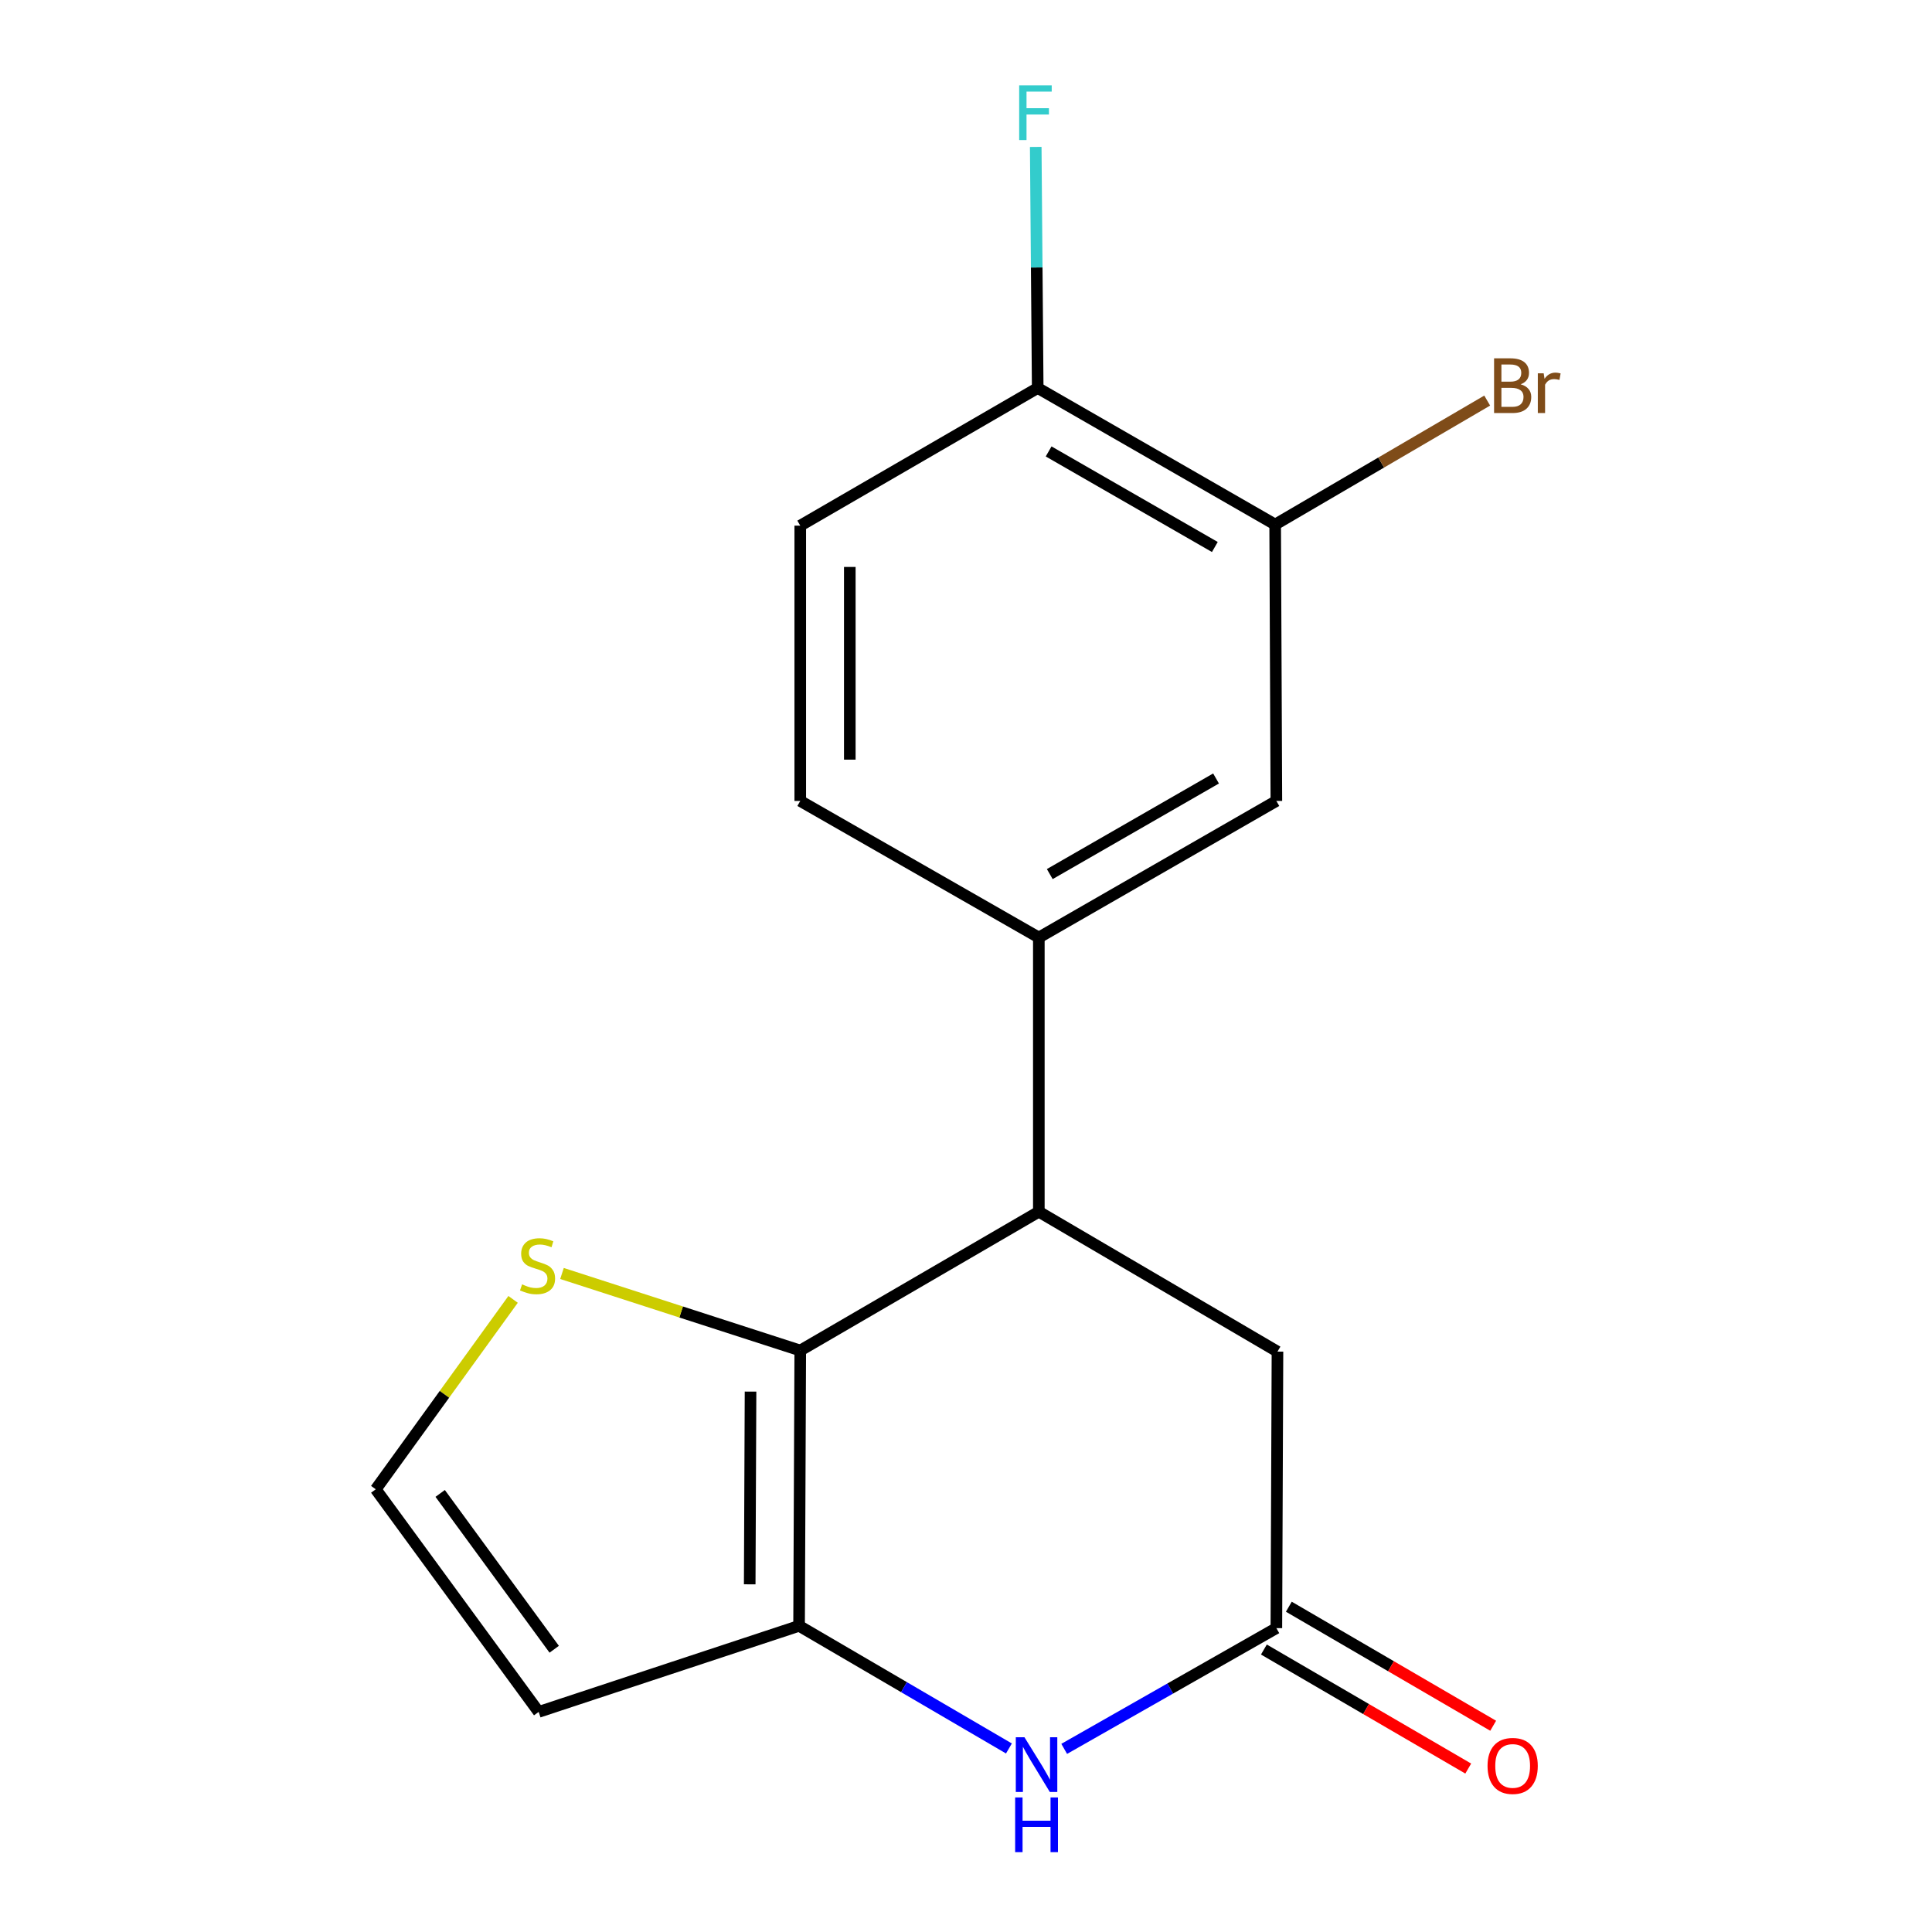 <?xml version='1.0' encoding='iso-8859-1'?>
<svg version='1.1' baseProfile='full'
              xmlns='http://www.w3.org/2000/svg'
                      xmlns:rdkit='http://www.rdkit.org/xml'
                      xmlns:xlink='http://www.w3.org/1999/xlink'
                  xml:space='preserve'
width='1000px' height='1000px' viewBox='0 0 1000 1000'>
<!-- END OF HEADER -->
<rect style='opacity:1.0;fill:#FFFFFF;stroke:none' width='1000' height='1000' x='0' y='0'> </rect>
<path class='bond-0' d='M 414.212,699.025 L 413.6,841.531' style='fill:none;fill-rule:evenodd;stroke:#000000;stroke-width:6px;stroke-linecap:butt;stroke-linejoin:miter;stroke-opacity:1' />
<path class='bond-0' d='M 388.477,720.29 L 388.048,820.045' style='fill:none;fill-rule:evenodd;stroke:#000000;stroke-width:6px;stroke-linecap:butt;stroke-linejoin:miter;stroke-opacity:1' />
<path class='bond-2' d='M 414.212,699.025 L 537.699,627.181' style='fill:none;fill-rule:evenodd;stroke:#000000;stroke-width:6px;stroke-linecap:butt;stroke-linejoin:miter;stroke-opacity:1' />
<path class='bond-5' d='M 414.212,699.025 L 352.548,679.088' style='fill:none;fill-rule:evenodd;stroke:#000000;stroke-width:6px;stroke-linecap:butt;stroke-linejoin:miter;stroke-opacity:1' />
<path class='bond-5' d='M 352.548,679.088 L 290.884,659.151' style='fill:none;fill-rule:evenodd;stroke:#CCCC00;stroke-width:6px;stroke-linecap:butt;stroke-linejoin:miter;stroke-opacity:1' />
<path class='bond-1' d='M 413.6,841.531 L 467.909,873.268' style='fill:none;fill-rule:evenodd;stroke:#000000;stroke-width:6px;stroke-linecap:butt;stroke-linejoin:miter;stroke-opacity:1' />
<path class='bond-1' d='M 467.909,873.268 L 522.218,905.005' style='fill:none;fill-rule:evenodd;stroke:#0000FF;stroke-width:6px;stroke-linecap:butt;stroke-linejoin:miter;stroke-opacity:1' />
<path class='bond-6' d='M 413.6,841.531 L 278.815,886.079' style='fill:none;fill-rule:evenodd;stroke:#000000;stroke-width:6px;stroke-linecap:butt;stroke-linejoin:miter;stroke-opacity:1' />
<path class='bond-18' d='M 550.827,905.216 L 605.736,873.965' style='fill:none;fill-rule:evenodd;stroke:#0000FF;stroke-width:6px;stroke-linecap:butt;stroke-linejoin:miter;stroke-opacity:1' />
<path class='bond-18' d='M 605.736,873.965 L 660.645,842.713' style='fill:none;fill-rule:evenodd;stroke:#000000;stroke-width:6px;stroke-linecap:butt;stroke-linejoin:miter;stroke-opacity:1' />
<path class='bond-4' d='M 537.699,627.181 L 537.699,485.259' style='fill:none;fill-rule:evenodd;stroke:#000000;stroke-width:6px;stroke-linecap:butt;stroke-linejoin:miter;stroke-opacity:1' />
<path class='bond-9' d='M 537.699,627.181 L 661.215,699.595' style='fill:none;fill-rule:evenodd;stroke:#000000;stroke-width:6px;stroke-linecap:butt;stroke-linejoin:miter;stroke-opacity:1' />
<path class='bond-3' d='M 660.645,842.713 L 661.215,699.595' style='fill:none;fill-rule:evenodd;stroke:#000000;stroke-width:6px;stroke-linecap:butt;stroke-linejoin:miter;stroke-opacity:1' />
<path class='bond-12' d='M 654.191,853.792 L 707.074,884.598' style='fill:none;fill-rule:evenodd;stroke:#000000;stroke-width:6px;stroke-linecap:butt;stroke-linejoin:miter;stroke-opacity:1' />
<path class='bond-12' d='M 707.074,884.598 L 759.957,915.404' style='fill:none;fill-rule:evenodd;stroke:#FF0000;stroke-width:6px;stroke-linecap:butt;stroke-linejoin:miter;stroke-opacity:1' />
<path class='bond-12' d='M 667.099,831.634 L 719.982,862.44' style='fill:none;fill-rule:evenodd;stroke:#000000;stroke-width:6px;stroke-linecap:butt;stroke-linejoin:miter;stroke-opacity:1' />
<path class='bond-12' d='M 719.982,862.44 L 772.865,893.246' style='fill:none;fill-rule:evenodd;stroke:#FF0000;stroke-width:6px;stroke-linecap:butt;stroke-linejoin:miter;stroke-opacity:1' />
<path class='bond-7' d='M 537.699,485.259 L 660.645,414.568' style='fill:none;fill-rule:evenodd;stroke:#000000;stroke-width:6px;stroke-linecap:butt;stroke-linejoin:miter;stroke-opacity:1' />
<path class='bond-7' d='M 543.359,452.424 L 629.421,402.941' style='fill:none;fill-rule:evenodd;stroke:#000000;stroke-width:6px;stroke-linecap:butt;stroke-linejoin:miter;stroke-opacity:1' />
<path class='bond-13' d='M 537.699,485.259 L 414.212,414.568' style='fill:none;fill-rule:evenodd;stroke:#000000;stroke-width:6px;stroke-linecap:butt;stroke-linejoin:miter;stroke-opacity:1' />
<path class='bond-10' d='M 265.578,672.556 L 230.035,721.706' style='fill:none;fill-rule:evenodd;stroke:#CCCC00;stroke-width:6px;stroke-linecap:butt;stroke-linejoin:miter;stroke-opacity:1' />
<path class='bond-10' d='M 230.035,721.706 L 194.491,770.855' style='fill:none;fill-rule:evenodd;stroke:#000000;stroke-width:6px;stroke-linecap:butt;stroke-linejoin:miter;stroke-opacity:1' />
<path class='bond-17' d='M 278.815,886.079 L 194.491,770.855' style='fill:none;fill-rule:evenodd;stroke:#000000;stroke-width:6px;stroke-linecap:butt;stroke-linejoin:miter;stroke-opacity:1' />
<path class='bond-17' d='M 286.86,853.651 L 227.833,772.994' style='fill:none;fill-rule:evenodd;stroke:#000000;stroke-width:6px;stroke-linecap:butt;stroke-linejoin:miter;stroke-opacity:1' />
<path class='bond-8' d='M 660.645,414.568 L 660.018,271.493' style='fill:none;fill-rule:evenodd;stroke:#000000;stroke-width:6px;stroke-linecap:butt;stroke-linejoin:miter;stroke-opacity:1' />
<path class='bond-11' d='M 660.018,271.493 L 537.115,200.831' style='fill:none;fill-rule:evenodd;stroke:#000000;stroke-width:6px;stroke-linecap:butt;stroke-linejoin:miter;stroke-opacity:1' />
<path class='bond-11' d='M 628.801,283.124 L 542.769,233.661' style='fill:none;fill-rule:evenodd;stroke:#000000;stroke-width:6px;stroke-linecap:butt;stroke-linejoin:miter;stroke-opacity:1' />
<path class='bond-15' d='M 660.018,271.493 L 714.894,239.415' style='fill:none;fill-rule:evenodd;stroke:#000000;stroke-width:6px;stroke-linecap:butt;stroke-linejoin:miter;stroke-opacity:1' />
<path class='bond-15' d='M 714.894,239.415 L 769.77,207.338' style='fill:none;fill-rule:evenodd;stroke:#7F4C19;stroke-width:6px;stroke-linecap:butt;stroke-linejoin:miter;stroke-opacity:1' />
<path class='bond-16' d='M 537.115,200.831 L 536.604,138.439' style='fill:none;fill-rule:evenodd;stroke:#000000;stroke-width:6px;stroke-linecap:butt;stroke-linejoin:miter;stroke-opacity:1' />
<path class='bond-16' d='M 536.604,138.439 L 536.092,76.047' style='fill:none;fill-rule:evenodd;stroke:#33CCCC;stroke-width:6px;stroke-linecap:butt;stroke-linejoin:miter;stroke-opacity:1' />
<path class='bond-19' d='M 537.115,200.831 L 414.212,272.077' style='fill:none;fill-rule:evenodd;stroke:#000000;stroke-width:6px;stroke-linecap:butt;stroke-linejoin:miter;stroke-opacity:1' />
<path class='bond-14' d='M 414.212,414.568 L 414.212,272.077' style='fill:none;fill-rule:evenodd;stroke:#000000;stroke-width:6px;stroke-linecap:butt;stroke-linejoin:miter;stroke-opacity:1' />
<path class='bond-14' d='M 439.855,393.195 L 439.855,293.45' style='fill:none;fill-rule:evenodd;stroke:#000000;stroke-width:6px;stroke-linecap:butt;stroke-linejoin:miter;stroke-opacity:1' />
<path  class='atom-2' d='M 530.257 899.201
L 539.537 914.201
Q 540.457 915.681, 541.937 918.361
Q 543.417 921.041, 543.497 921.201
L 543.497 899.201
L 547.257 899.201
L 547.257 927.521
L 543.377 927.521
L 533.417 911.121
Q 532.257 909.201, 531.017 907.001
Q 529.817 904.801, 529.457 904.121
L 529.457 927.521
L 525.777 927.521
L 525.777 899.201
L 530.257 899.201
' fill='#0000FF'/>
<path  class='atom-2' d='M 525.437 930.353
L 529.277 930.353
L 529.277 942.393
L 543.757 942.393
L 543.757 930.353
L 547.597 930.353
L 547.597 958.673
L 543.757 958.673
L 543.757 945.593
L 529.277 945.593
L 529.277 958.673
L 525.437 958.673
L 525.437 930.353
' fill='#0000FF'/>
<path  class='atom-6' d='M 270.231 664.781
Q 270.551 664.901, 271.871 665.461
Q 273.191 666.021, 274.631 666.381
Q 276.111 666.701, 277.551 666.701
Q 280.231 666.701, 281.791 665.421
Q 283.351 664.101, 283.351 661.821
Q 283.351 660.261, 282.551 659.301
Q 281.791 658.341, 280.591 657.821
Q 279.391 657.301, 277.391 656.701
Q 274.871 655.941, 273.351 655.221
Q 271.871 654.501, 270.791 652.981
Q 269.751 651.461, 269.751 648.901
Q 269.751 645.341, 272.151 643.141
Q 274.591 640.941, 279.391 640.941
Q 282.671 640.941, 286.391 642.501
L 285.471 645.581
Q 282.071 644.181, 279.511 644.181
Q 276.751 644.181, 275.231 645.341
Q 273.711 646.461, 273.751 648.421
Q 273.751 649.941, 274.511 650.861
Q 275.311 651.781, 276.431 652.301
Q 277.591 652.821, 279.511 653.421
Q 282.071 654.221, 283.591 655.021
Q 285.111 655.821, 286.191 657.461
Q 287.311 659.061, 287.311 661.821
Q 287.311 665.741, 284.671 667.861
Q 282.071 669.941, 277.711 669.941
Q 275.191 669.941, 273.271 669.381
Q 271.391 668.861, 269.151 667.941
L 270.231 664.781
' fill='#CCCC00'/>
<path  class='atom-13' d='M 769.95 914.039
Q 769.95 907.239, 773.31 903.439
Q 776.67 899.639, 782.95 899.639
Q 789.23 899.639, 792.59 903.439
Q 795.95 907.239, 795.95 914.039
Q 795.95 920.919, 792.55 924.839
Q 789.15 928.719, 782.95 928.719
Q 776.71 928.719, 773.31 924.839
Q 769.95 920.959, 769.95 914.039
M 782.95 925.519
Q 787.27 925.519, 789.59 922.639
Q 791.95 919.719, 791.95 914.039
Q 791.95 908.479, 789.59 905.679
Q 787.27 902.839, 782.95 902.839
Q 778.63 902.839, 776.27 905.639
Q 773.95 908.439, 773.95 914.039
Q 773.95 919.759, 776.27 922.639
Q 778.63 925.519, 782.95 925.519
' fill='#FF0000'/>
<path  class='atom-16' d='M 787.09 198.914
Q 789.81 199.674, 791.17 201.354
Q 792.57 202.994, 792.57 205.434
Q 792.57 209.354, 790.05 211.594
Q 787.57 213.794, 782.85 213.794
L 773.33 213.794
L 773.33 185.474
L 781.69 185.474
Q 786.53 185.474, 788.97 187.434
Q 791.41 189.394, 791.41 192.994
Q 791.41 197.274, 787.09 198.914
M 777.13 188.674
L 777.13 197.554
L 781.69 197.554
Q 784.49 197.554, 785.93 196.434
Q 787.41 195.274, 787.41 192.994
Q 787.41 188.674, 781.69 188.674
L 777.13 188.674
M 782.85 210.594
Q 785.61 210.594, 787.09 209.274
Q 788.57 207.954, 788.57 205.434
Q 788.57 203.114, 786.93 201.954
Q 785.33 200.754, 782.25 200.754
L 777.13 200.754
L 777.13 210.594
L 782.85 210.594
' fill='#7F4C19'/>
<path  class='atom-16' d='M 799.01 193.234
L 799.45 196.074
Q 801.61 192.874, 805.13 192.874
Q 806.25 192.874, 807.77 193.274
L 807.17 196.634
Q 805.45 196.234, 804.49 196.234
Q 802.81 196.234, 801.69 196.914
Q 800.61 197.554, 799.73 199.114
L 799.73 213.794
L 795.97 213.794
L 795.97 193.234
L 799.01 193.234
' fill='#7F4C19'/>
<path  class='atom-17' d='M 527.527 44.165
L 544.367 44.165
L 544.367 47.405
L 531.327 47.405
L 531.327 56.005
L 542.927 56.005
L 542.927 59.285
L 531.327 59.285
L 531.327 72.485
L 527.527 72.485
L 527.527 44.165
' fill='#33CCCC'/>
</svg>

